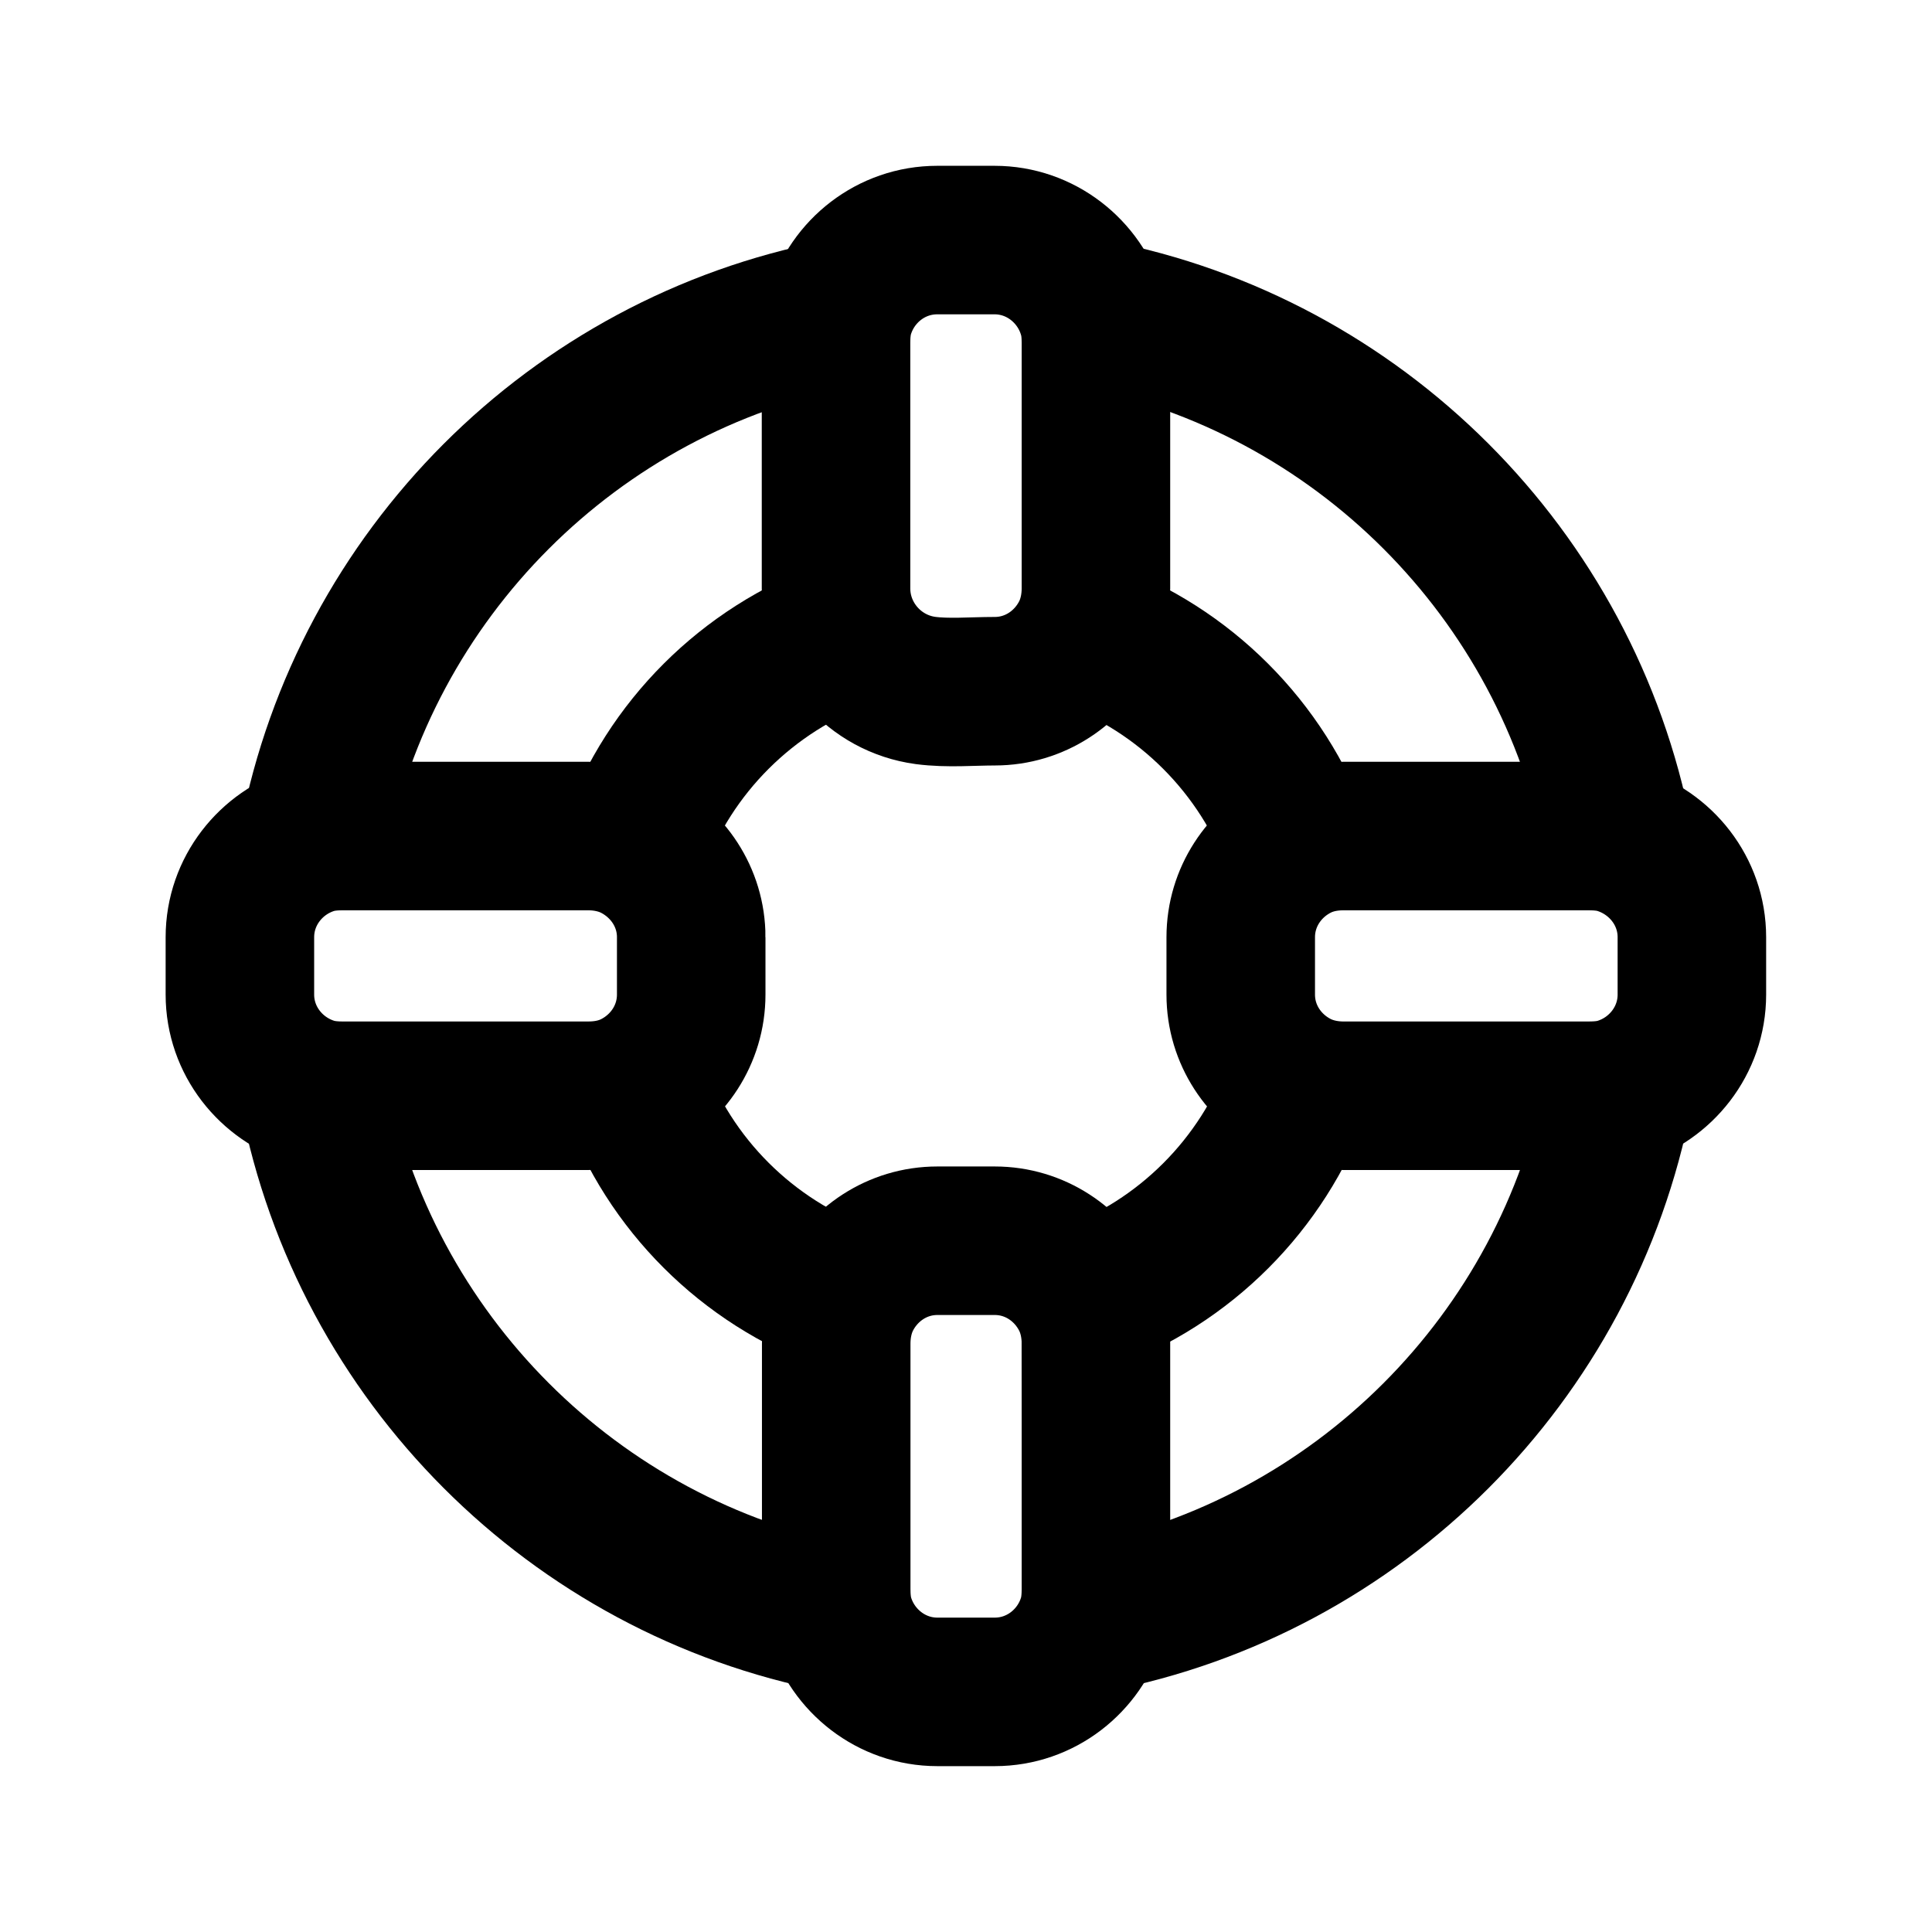 <?xml version="1.0" encoding="UTF-8"?>
<!-- Uploaded to: ICON Repo, www.iconrepo.com, Generator: ICON Repo Mixer Tools -->
<svg width="800px" height="800px" version="1.1" viewBox="144 144 512 512" xmlns="http://www.w3.org/2000/svg">
 <defs>
  <clipPath id="a">
   <path d="m148.09 148.09h503.81v503.81h-503.81z"/>
  </clipPath>
 </defs>
 <g clip-path="url(#a)" fill="none" stroke="#000000" stroke-miterlimit="10" stroke-width="80">
  <path transform="matrix(.492 0 0 .492 148.09 148.09)" d="m443.8 863.4c-142.9-27.598-255.6-140.5-283.2-283.4"/>
  <path transform="matrix(.492 0 0 .492 148.09 148.09)" d="m863.4 580.3c-27.598 142.9-140.2 255.5-283.1 283.1"/>
  <path transform="matrix(.492 0 0 .492 148.09 148.09)" d="m580.3 160.6c142.9 27.598 255.5 140.2 283.1 283.1"/>
  <path transform="matrix(.492 0 0 .492 148.09 148.09)" d="m160.6 444c27.598-142.9 140.2-255.7 283.1-283.3"/>
  <path transform="matrix(.492 0 0 .492 148.09 148.09)" d="m690.9 576.9c-19.198 52.901-61.102 94.798-114 114"/>
  <path transform="matrix(.492 0 0 .492 148.09 148.09)" d="m576.8 333.1c52.901 19.198 94.798 61.102 114 114"/>
  <path transform="matrix(.492 0 0 .492 148.09 148.09)" d="m333.1 447.1c19.198-52.996 61.198-94.798 114.1-114"/>
  <path transform="matrix(.492 0 0 .492 148.09 148.09)" d="m447.1 690.6c-52.901-19.198-94.798-60.896-114-113.9"/>
  <path transform="matrix(.492 0 0 .492 148.09 148.09)" d="m582 176.4v132.2c0 8.702-1.802 17.197-5.399 24.501-9.003 18.197-27.502 30.901-49.098 30.901-12.203 0-25.2 1.199-37.3-0.397-27.502-3.7-48.201-27.296-48.201-54.997v-132.21c0-5.502 0.5-10.996 2.001-15.998 6.796-22.699 27.701-39.404 52.496-39.404h30.901c24.803 0 45.7 16.8 52.496 39.404 1.604 5.097 2.104 10.496 2.104 15.998z"/>
  <path transform="matrix(.492 0 0 .492 148.09 148.09)" d="m582 715.4v132.2c0 5.502-0.5 10.996-2.001 15.998-6.796 22.699-27.701 39.404-52.496 39.404h-30.901c-24.803 0-45.7-16.8-52.496-39.404-1.501-5.002-2.001-10.496-2.001-15.998v-132.2c0-8.702 1.802-17.197 5.399-24.501 9.003-18.197 27.502-30.901 49.098-30.901h30.901c21.603 0 40.102 12.703 49.098 30.901 3.604 7.304 5.399 15.808 5.399 24.501z"/>
  <path transform="matrix(.492 0 0 .492 148.09 148.09)" d="m364 496.5v30.901c0 21.603-12.703 40.102-30.797 49.098-7.4 3.7-15.8 5.399-24.501 5.399l-132.3 0.008c-5.502 0-10.996-0.5-15.998-2.001-22.699-6.796-39.499-27.701-39.499-52.496v-30.901c0-24.803 16.8-45.7 39.404-52.496 5.002-1.501 10.496-2.001 15.998-2.001h132.2c8.702 0 17.197 1.802 24.501 5.399 18.293 9.091 30.996 27.59 30.996 49.09z"/>
  <path transform="matrix(.492 0 0 .492 148.09 148.09)" d="m903 496.5v30.901c0 24.803-16.8 45.7-39.404 52.496-5.002 1.501-10.496 2.001-15.998 2.001l-132.2 0.008c-8.702 0-17.197-1.802-24.501-5.399-18.197-9.003-30.901-27.502-30.901-49.098v-30.901c0-21.603 12.703-40.102 30.797-49.098 7.4-3.7 15.8-5.399 24.501-5.399h132.2c5.502 0 10.996 0.5 15.998 2.001 22.707 6.891 39.507 27.693 39.507 52.488z"/>
 </g>
</svg>